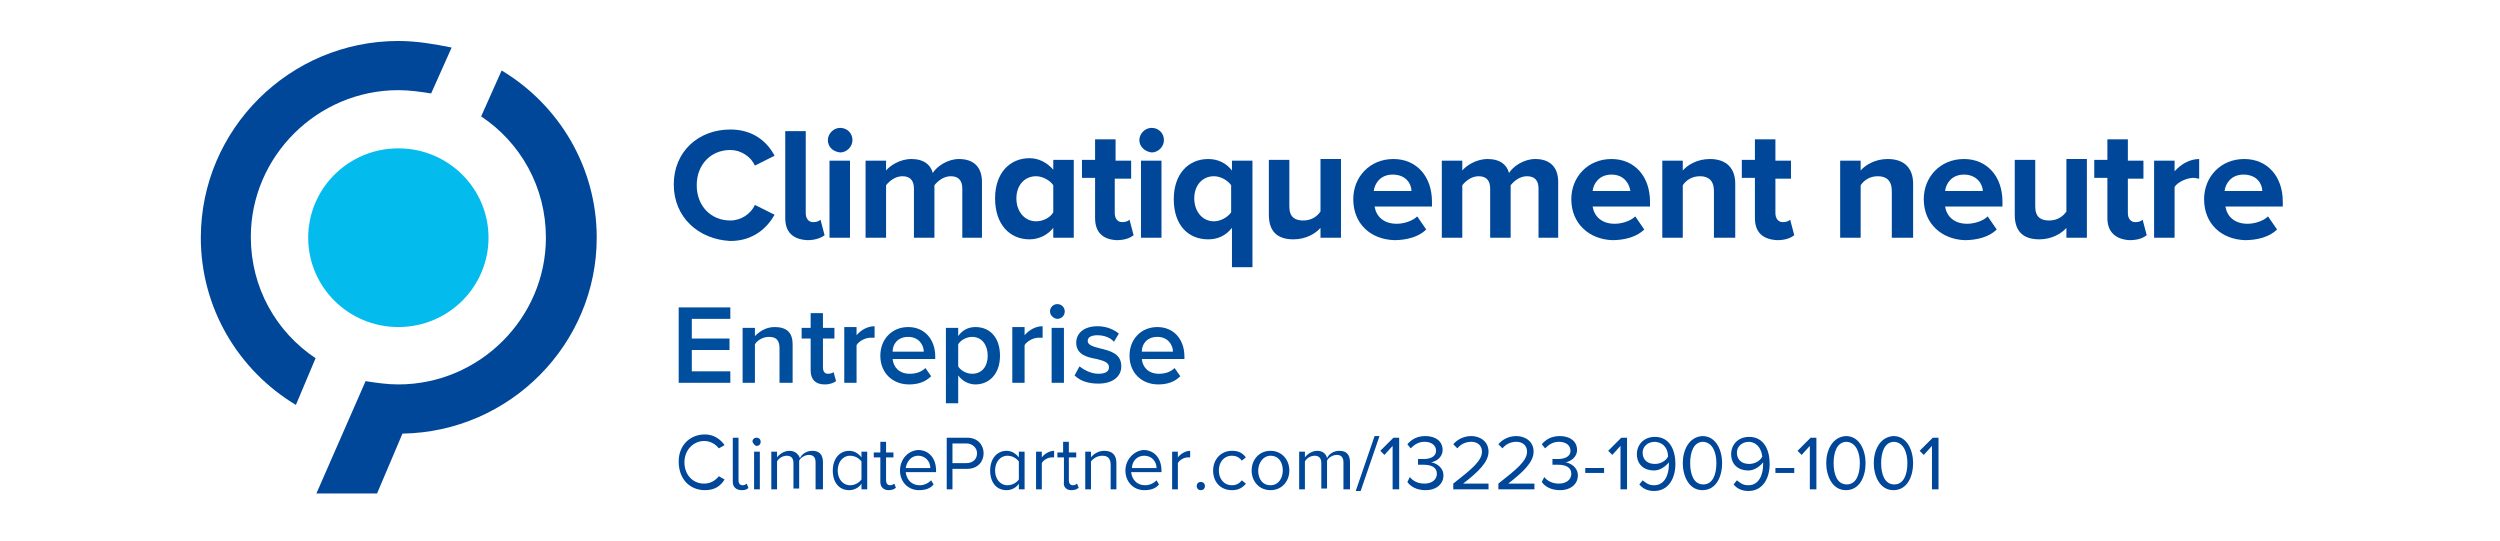 <?xml version="1.0" encoding="utf-8"?>
<!-- Generator: $$$/GeneralStr/196=Adobe Illustrator 27.6.0, SVG Export Plug-In . SVG Version: 6.00 Build 0)  -->
<svg version="1.1" id="Ebene_1" xmlns="http://www.w3.org/2000/svg" xmlns:xlink="http://www.w3.org/1999/xlink" x="0px" y="0px"
	 viewBox="0 0 305 66" style="enable-background:new 0 0 305 66;" xml:space="preserve">
<style type="text/css">
	.st0{fill:#004799;}
	.st1{clip-path:url(#SVGID_00000088134264643888879230000000188336602353679537_);fill:#004799;}
	.st2{fill:#04BBEE;}
	.st3{fill:#004E9E;}
</style>
<g>
	<path class="st0" d="M82.2,22.5c0-4,3-6.7,6.9-6.7c2.8,0,4.5,1.5,5.4,3.2l-2.4,1.2c-0.5-1.1-1.7-1.9-3-1.9c-2.4,0-4.1,1.8-4.1,4.3
		c0,2.5,1.7,4.3,4.1,4.3c1.3,0,2.5-0.8,3-1.9l2.4,1.2c-0.9,1.6-2.6,3.2-5.4,3.2C85.2,29.2,82.2,26.5,82.2,22.5L82.2,22.5z"/>
	<path class="st0" d="M95.8,26.6V16h2.5v10c0,0.6,0.3,1.1,0.9,1.1c0.4,0,0.7-0.1,0.9-0.3l0.5,1.9c-0.4,0.3-1.1,0.6-2.1,0.6
		C96.7,29.2,95.8,28.3,95.8,26.6L95.8,26.6z"/>
	<path class="st0" d="M101.2,29v-9.4h2.5V29H101.2L101.2,29z M101,17.1c0-0.8,0.7-1.5,1.5-1.5c0.8,0,1.5,0.6,1.5,1.5
		c0,0.8-0.7,1.5-1.5,1.5C101.6,18.5,101,17.9,101,17.1L101,17.1z"/>
	<path class="st0" d="M117.4,29V23c0-0.9-0.4-1.5-1.4-1.5c-0.9,0-1.6,0.6-2,1.1V29h-2.5V23c0-0.9-0.4-1.5-1.4-1.5
		c-0.9,0-1.6,0.6-2,1.1V29h-2.5v-9.4h2.5v1.2c0.4-0.5,1.6-1.4,3.1-1.4c1.4,0,2.3,0.6,2.6,1.7c0.5-0.8,1.8-1.7,3.2-1.7
		c1.7,0,2.8,0.9,2.8,2.8V29H117.4L117.4,29z"/>
	<path class="st0" d="M128.5,25.9v-3.3c-0.4-0.6-1.3-1.1-2.1-1.1c-1.4,0-2.4,1.1-2.4,2.7c0,1.6,1,2.8,2.4,2.8
		C127.2,27,128.1,26.6,128.5,25.9L128.5,25.9z M128.5,29v-1.2c-0.7,0.9-1.8,1.4-2.9,1.4c-2.4,0-4.2-1.8-4.2-5c0-3.1,1.8-4.9,4.2-4.9
		c1.1,0,2.1,0.5,2.9,1.4v-1.2h2.5V29H128.5L128.5,29z"/>
	<path class="st0" d="M133.6,26.6v-4.9H132v-2.2h1.6V17h2.5v2.6h1.9v2.2H136V26c0,0.6,0.3,1.1,0.9,1.1c0.4,0,0.7-0.1,0.9-0.3
		l0.5,1.9c-0.4,0.3-1,0.6-2.1,0.6C134.5,29.2,133.6,28.3,133.6,26.6L133.6,26.6z"/>
	<path class="st0" d="M139.2,29v-9.4h2.5V29H139.2L139.2,29z M139,17.1c0-0.8,0.7-1.5,1.5-1.5c0.8,0,1.5,0.6,1.5,1.5
		c0,0.8-0.7,1.5-1.5,1.5C139.7,18.5,139,17.9,139,17.1L139,17.1z"/>
	<path class="st0" d="M150.2,25.9v-3.3c-0.4-0.6-1.3-1.1-2.1-1.1c-1.4,0-2.4,1.1-2.4,2.7c0,1.6,1,2.8,2.4,2.8
		C148.9,27,149.8,26.5,150.2,25.9L150.2,25.9z M143.2,24.3c0-3.1,1.8-4.9,4.2-4.9c1.2,0,2.2,0.5,2.9,1.4v-1.2h2.5v13h-2.5v-4.8
		c-0.8,1-1.8,1.4-2.9,1.4C144.9,29.2,143.2,27.4,143.2,24.3L143.2,24.3z"/>
	<path class="st0" d="M161.1,29v-1.2c-0.6,0.7-1.8,1.4-3.3,1.4c-2.1,0-3-1.1-3-3v-6.7h2.5v5.7c0,1.3,0.7,1.7,1.7,1.7
		c1,0,1.7-0.5,2.1-1.1v-6.4h2.5V29H161.1L161.1,29z"/>
	<path class="st0" d="M169.9,21.3c-1.5,0-2.2,1.1-2.3,2h4.6C172.2,22.5,171.6,21.3,169.9,21.3L169.9,21.3z M165.1,24.3
		c0-2.7,2-4.9,4.9-4.9c2.8,0,4.7,2.1,4.7,5.2v0.6h-7c0.2,1.2,1.1,2.1,2.7,2.1c0.8,0,1.9-0.3,2.5-0.9l1.1,1.6
		c-0.9,0.9-2.4,1.3-3.9,1.3C167.2,29.2,165.1,27.3,165.1,24.3L165.1,24.3z"/>
	<path class="st0" d="M187.7,29V23c0-0.9-0.4-1.5-1.4-1.5c-0.9,0-1.6,0.6-2,1.1V29h-2.5V23c0-0.9-0.4-1.5-1.4-1.5
		c-0.9,0-1.6,0.6-2,1.1V29h-2.5v-9.4h2.5v1.2c0.4-0.5,1.6-1.4,3.1-1.4c1.4,0,2.3,0.6,2.6,1.7c0.5-0.8,1.8-1.7,3.2-1.7
		c1.7,0,2.8,0.9,2.8,2.8V29H187.7L187.7,29z"/>
	<path class="st0" d="M196.6,21.3c-1.5,0-2.2,1.1-2.3,2h4.6C198.8,22.5,198.2,21.3,196.6,21.3L196.6,21.3z M191.7,24.3
		c0-2.7,2-4.9,4.9-4.9c2.8,0,4.7,2.1,4.7,5.2v0.6h-7c0.2,1.2,1.1,2.1,2.7,2.1c0.8,0,1.9-0.3,2.5-0.9l1.1,1.6
		c-0.9,0.9-2.4,1.3-3.9,1.3C193.9,29.2,191.7,27.3,191.7,24.3L191.7,24.3z"/>
	<path class="st0" d="M209.1,29v-5.7c0-1.3-0.7-1.8-1.7-1.8c-1,0-1.7,0.5-2.1,1.1V29h-2.5v-9.4h2.5v1.2c0.6-0.7,1.8-1.4,3.3-1.4
		c2.1,0,3.1,1.2,3.1,3V29H209.1L209.1,29z"/>
	<path class="st0" d="M214.1,26.6v-4.9h-1.6v-2.2h1.6V17h2.5v2.6h1.9v2.2h-1.9V26c0,0.6,0.3,1.1,0.9,1.1c0.4,0,0.7-0.1,0.9-0.3
		l0.5,1.9c-0.4,0.3-1,0.6-2.1,0.6C215,29.2,214.1,28.3,214.1,26.6L214.1,26.6z"/>
	<path class="st0" d="M230.8,29v-5.7c0-1.3-0.7-1.8-1.7-1.8c-1,0-1.7,0.5-2.1,1.1V29h-2.5v-9.4h2.5v1.2c0.6-0.7,1.8-1.4,3.3-1.4
		c2.1,0,3.1,1.2,3.1,3V29H230.8L230.8,29z"/>
	<path class="st0" d="M239.6,21.3c-1.5,0-2.2,1.1-2.3,2h4.6C241.9,22.5,241.2,21.3,239.6,21.3L239.6,21.3z M234.7,24.3
		c0-2.7,2-4.9,4.9-4.9c2.8,0,4.7,2.1,4.7,5.2v0.6h-7c0.2,1.2,1.1,2.1,2.7,2.1c0.8,0,1.9-0.3,2.5-0.9l1.1,1.6
		c-0.9,0.9-2.4,1.3-3.9,1.3C236.9,29.2,234.7,27.3,234.7,24.3L234.7,24.3z"/>
	<path class="st0" d="M252.1,29v-1.2c-0.6,0.7-1.8,1.4-3.3,1.4c-2.1,0-3-1.1-3-3v-6.7h2.5v5.7c0,1.3,0.7,1.7,1.7,1.7
		c1,0,1.7-0.5,2.1-1.1v-6.4h2.5V29H252.1L252.1,29z"/>
	<path class="st0" d="M257.1,26.6v-4.9h-1.6v-2.2h1.6V17h2.5v2.6h1.9v2.2h-1.9V26c0,0.6,0.3,1.1,0.9,1.1c0.4,0,0.7-0.1,0.9-0.3
		l0.5,1.9c-0.4,0.3-1,0.6-2.1,0.6C258.1,29.2,257.1,28.3,257.1,26.6L257.1,26.6z"/>
	<path class="st0" d="M262.8,29v-9.4h2.5v1.3c0.7-0.8,1.8-1.5,3-1.5v2.4c-0.2,0-0.4-0.1-0.7-0.1c-0.8,0-1.9,0.5-2.3,1.1V29H262.8
		L262.8,29z"/>
	<g>
		<defs>
			<rect id="SVGID_1_" x="24.5" y="5" width="255" height="55"/>
		</defs>
		<clipPath id="SVGID_00000157273788304122523740000011937930924316015749_">
			<use xlink:href="#SVGID_1_"  style="overflow:visible;"/>
		</clipPath>
		<path style="clip-path:url(#SVGID_00000157273788304122523740000011937930924316015749_);fill:#004799;" d="M273.7,21.3
			c-1.5,0-2.2,1.1-2.3,2h4.6C276,22.5,275.4,21.3,273.7,21.3L273.7,21.3z M268.9,24.3c0-2.7,2-4.9,4.9-4.9c2.8,0,4.7,2.1,4.7,5.2
			v0.6h-7c0.2,1.2,1.1,2.1,2.7,2.1c0.8,0,1.9-0.3,2.5-0.9l1.1,1.6c-0.9,0.9-2.4,1.3-3.9,1.3C271,29.2,268.9,27.3,268.9,24.3
			L268.9,24.3z"/>
		<path style="clip-path:url(#SVGID_00000157273788304122523740000011937930924316015749_);fill:#004799;" d="M38.5,43.7
			c-4.8-3.2-7.9-8.6-7.9-14.8c0-9.8,8.1-17.9,18-17.9c1.4,0,2.7,0.2,4,0.4l2.5-5.6C53.1,5.4,50.9,5,48.6,5C35.3,5,24.5,15.8,24.5,29
			c0,8.6,4.6,16.2,11.6,20.4L38.5,43.7L38.5,43.7z"/>
	</g>
	<path class="st2" d="M59.6,29c0,6-4.9,10.9-11,10.9c-6.1,0-11-4.9-11-10.9c0-6,4.9-10.9,11-10.9C54.7,18.1,59.6,23,59.6,29"/>
	<path class="st0" d="M49.1,52.9C62.2,52.7,72.8,42,72.8,29c0-8.6-4.6-16.2-11.6-20.4l-2.5,5.6c4.8,3.2,7.9,8.6,7.9,14.8
		c0,9.8-8.1,17.9-18,17.9c-1.4,0-2.7-0.2-4-0.4l-6,13.7H46L49.1,52.9L49.1,52.9z"/>
	<path class="st3" d="M82.8,46.7h6.3v-1.4h-4.7v-2.6H89v-1.4h-4.6v-2.4h4.7v-1.4h-6.3V46.7L82.8,46.7z M95.2,46.7h1.5V42
		c0-1.4-0.7-2.1-2.2-2.1c-1.1,0-1.9,0.6-2.4,1.1V40h-1.5v6.7h1.5V42c0.3-0.5,1-0.9,1.7-0.9c0.8,0,1.3,0.3,1.3,1.4V46.7L95.2,46.7z
		 M100.6,46.9c0.7,0,1.1-0.2,1.4-0.4l-0.3-1.1c-0.1,0.1-0.4,0.2-0.7,0.2c-0.4,0-0.6-0.3-0.6-0.8v-3.5h1.4V40h-1.4v-1.8h-1.5V40h-1.1
		v1.3h1.1v3.9C98.9,46.3,99.5,46.9,100.6,46.9L100.6,46.9z M103,46.7h1.5v-4.6c0.3-0.5,1.1-0.9,1.7-0.9c0.2,0,0.3,0,0.5,0v-1.4
		c-0.9,0-1.7,0.5-2.2,1.1v-1H103V46.7L103,46.7z M107.4,43.4c0,2.1,1.5,3.5,3.5,3.5c1.1,0,2-0.3,2.7-1l-0.7-1
		c-0.5,0.5-1.2,0.7-1.9,0.7c-1.3,0-2-0.8-2.1-1.8h5.2v-0.3c0-2.1-1.3-3.6-3.3-3.6C108.8,39.9,107.4,41.4,107.4,43.4L107.4,43.4z
		 M110.8,41.1c1.3,0,1.9,1,1.9,1.8h-3.8C108.9,42,109.5,41.1,110.8,41.1L110.8,41.1z M116.9,49.3v-3.5c0.5,0.7,1.3,1.1,2.1,1.1
		c1.7,0,3-1.3,3-3.5c0-2.2-1.2-3.5-3-3.5c-0.9,0-1.6,0.4-2.1,1.1V40h-1.5v9.2H116.9L116.9,49.3z M120.5,43.4c0,1.3-0.7,2.2-1.9,2.2
		c-0.7,0-1.4-0.4-1.7-0.9V42c0.3-0.5,1-0.9,1.7-0.9C119.8,41.1,120.5,42.1,120.5,43.4L120.5,43.4z M123.5,46.7h1.5v-4.6
		c0.3-0.5,1.1-0.9,1.7-0.9c0.2,0,0.3,0,0.5,0v-1.4c-0.9,0-1.7,0.5-2.2,1.1v-1h-1.5V46.7L123.5,46.7z M129,38.9
		c0.5,0,0.9-0.4,0.9-0.9c0-0.5-0.4-0.9-0.9-0.9c-0.5,0-0.9,0.4-0.9,0.9C128.1,38.5,128.6,38.9,129,38.9L129,38.9z M128.3,46.7h1.5
		V40h-1.5V46.7L128.3,46.7z M131.1,45.8c0.7,0.7,1.7,1,2.9,1c1.8,0,2.8-0.9,2.8-2.1c0-1.6-1.4-1.9-2.6-2.2c-0.8-0.2-1.5-0.4-1.5-0.9
		c0-0.5,0.5-0.7,1.2-0.7c0.8,0,1.6,0.3,2,0.8l0.6-1c-0.6-0.5-1.5-0.9-2.6-0.9c-1.7,0-2.6,0.9-2.6,2c0,1.5,1.4,1.8,2.5,2
		c0.8,0.2,1.5,0.4,1.5,1c0,0.5-0.4,0.8-1.3,0.8c-0.9,0-1.8-0.5-2.3-0.9L131.1,45.8L131.1,45.8z M137.8,43.4c0,2.1,1.5,3.5,3.5,3.5
		c1.1,0,2-0.3,2.7-1l-0.7-1c-0.5,0.5-1.2,0.7-1.9,0.7c-1.3,0-2-0.8-2.1-1.8h5.2v-0.3c0-2.1-1.3-3.6-3.3-3.6
		C139.2,39.9,137.8,41.4,137.8,43.4L137.8,43.4z M141.2,41.1c1.3,0,1.9,1,1.9,1.8h-3.8C139.3,42,139.9,41.1,141.2,41.1L141.2,41.1z"
		/>
	<path class="st0" d="M86,59.8c1.2,0,1.9-0.5,2.4-1.3l-0.7-0.4c-0.4,0.5-1,0.9-1.8,0.9c-1.4,0-2.4-1.1-2.4-2.6
		c0-1.5,1.1-2.6,2.4-2.6c0.8,0,1.4,0.4,1.8,0.9l0.7-0.4c-0.5-0.7-1.3-1.3-2.4-1.3c-1.8,0-3.2,1.3-3.2,3.3
		C82.8,58.5,84.2,59.8,86,59.8L86,59.8z M90.5,59.8c0.4,0,0.7-0.1,0.8-0.3L91.1,59c-0.1,0.1-0.3,0.2-0.5,0.2c-0.3,0-0.5-0.2-0.5-0.6
		v-5.2h-0.7v5.4C89.4,59.4,89.8,59.8,90.5,59.8L90.5,59.8z M92.3,54.4c0.3,0,0.5-0.2,0.5-0.5c0-0.3-0.2-0.5-0.5-0.5
		c-0.3,0-0.5,0.2-0.5,0.5C91.9,54.1,92.1,54.4,92.3,54.4L92.3,54.4z M92,59.7h0.7v-4.6H92V59.7L92,59.7z M99.7,59.7h0.7v-3.3
		c0-0.9-0.4-1.4-1.3-1.4c-0.7,0-1.3,0.4-1.5,0.9C97.4,55.4,97,55,96.3,55c-0.7,0-1.3,0.5-1.5,0.8v-0.7h-0.7v4.6h0.7v-3.4
		c0.2-0.4,0.7-0.7,1.2-0.7c0.6,0,0.8,0.4,0.8,0.9v3.1h0.7v-3.4c0.2-0.4,0.7-0.7,1.2-0.7c0.6,0,0.8,0.4,0.8,0.9V59.7L99.7,59.7z
		 M105.1,59.7h0.7v-4.6h-0.7v0.7c-0.4-0.5-0.9-0.8-1.5-0.8c-1.2,0-2,1-2,2.4c0,1.5,0.8,2.4,2,2.4c0.6,0,1.2-0.3,1.5-0.8V59.7
		L105.1,59.7z M105.1,58.5c-0.3,0.4-0.8,0.7-1.4,0.7c-0.9,0-1.5-0.8-1.5-1.8c0-1,0.6-1.8,1.5-1.8c0.6,0,1.1,0.3,1.4,0.7V58.5
		L105.1,58.5z M108.4,59.8c0.4,0,0.7-0.1,0.9-0.3l-0.2-0.5c-0.1,0.1-0.3,0.2-0.5,0.2c-0.3,0-0.5-0.2-0.5-0.6v-2.8h0.9v-0.6h-0.9
		v-1.3h-0.7v1.3h-0.8v0.6h0.8v3C107.4,59.4,107.8,59.8,108.4,59.8L108.4,59.8z M109.8,57.4c0,1.4,1,2.4,2.3,2.4
		c0.8,0,1.4-0.2,1.8-0.7l-0.3-0.5c-0.4,0.4-0.9,0.6-1.4,0.6c-1,0-1.6-0.7-1.7-1.6h3.7v-0.2c0-1.4-0.8-2.5-2.2-2.5
		C110.7,55,109.8,56.1,109.8,57.4L109.8,57.4z M112,55.6c1,0,1.5,0.8,1.5,1.5h-3C110.6,56.4,111.1,55.6,112,55.6L112,55.6z
		 M115.4,59.7h0.8v-2.5h1.8c1.3,0,2-0.9,2-1.9c0-1-0.7-1.9-2-1.9h-2.5V59.7L115.4,59.7z M119.2,55.3c0,0.7-0.5,1.2-1.3,1.2h-1.7
		v-2.4h1.7C118.6,54.1,119.2,54.6,119.2,55.3L119.2,55.3z M124.3,59.7h0.7v-4.6h-0.7v0.7c-0.4-0.5-0.9-0.8-1.5-0.8c-1.2,0-2,1-2,2.4
		c0,1.5,0.8,2.4,2,2.4c0.6,0,1.2-0.3,1.5-0.8V59.7L124.3,59.7z M124.3,58.5c-0.3,0.4-0.8,0.7-1.4,0.7c-0.9,0-1.5-0.8-1.5-1.8
		c0-1,0.6-1.8,1.5-1.8c0.6,0,1.1,0.3,1.4,0.7V58.5L124.3,58.5z M126.4,59.7h0.7v-3.2c0.2-0.4,0.8-0.7,1.2-0.7c0.1,0,0.2,0,0.3,0V55
		c-0.6,0-1.2,0.4-1.5,0.8v-0.7h-0.7V59.7L126.4,59.7z M130.7,59.8c0.4,0,0.7-0.1,0.9-0.3l-0.2-0.5c-0.1,0.1-0.3,0.2-0.5,0.2
		c-0.3,0-0.5-0.2-0.5-0.6v-2.8h0.9v-0.6h-0.9v-1.3h-0.7v1.3H129v0.6h0.8v3C129.7,59.4,130.1,59.8,130.7,59.8L130.7,59.8z
		 M135.5,59.7h0.7v-3.2c0-1-0.5-1.5-1.5-1.5c-0.7,0-1.3,0.4-1.6,0.8v-0.7h-0.7v4.6h0.7v-3.4c0.3-0.4,0.8-0.7,1.4-0.7
		c0.6,0,1,0.3,1,1.1V59.7L135.5,59.7z M137.3,57.4c0,1.4,1,2.4,2.3,2.4c0.8,0,1.4-0.2,1.8-0.7l-0.3-0.5c-0.4,0.4-0.9,0.6-1.4,0.6
		c-1,0-1.6-0.7-1.7-1.6h3.7v-0.2c0-1.4-0.8-2.5-2.2-2.5C138.3,55,137.3,56.1,137.3,57.4L137.3,57.4z M139.6,55.6
		c1,0,1.5,0.8,1.5,1.5h-3C138.1,56.4,138.6,55.6,139.6,55.6L139.6,55.6z M143,59.7h0.7v-3.2c0.2-0.4,0.8-0.7,1.2-0.7
		c0.1,0,0.2,0,0.3,0V55c-0.6,0-1.2,0.4-1.5,0.8v-0.7H143V59.7L143,59.7z M146,59.3c0,0.3,0.2,0.5,0.5,0.5c0.3,0,0.5-0.2,0.5-0.5
		c0-0.3-0.2-0.5-0.5-0.5C146.2,58.8,146,59,146,59.3L146,59.3z M148,57.4c0,1.4,0.9,2.4,2.3,2.4c0.8,0,1.3-0.3,1.7-0.8l-0.5-0.4
		c-0.3,0.4-0.7,0.6-1.2,0.6c-1,0-1.6-0.8-1.6-1.8c0-1,0.6-1.8,1.6-1.8c0.5,0,0.9,0.2,1.2,0.6l0.5-0.4c-0.4-0.5-0.8-0.8-1.7-0.8
		C148.9,55,148,56.1,148,57.4L148,57.4z M155,59.8c1.4,0,2.3-1.1,2.3-2.4c0-1.3-0.9-2.4-2.3-2.4c-1.4,0-2.3,1.1-2.3,2.4
		C152.7,58.7,153.6,59.8,155,59.8L155,59.8z M155,59.2c-1,0-1.5-0.8-1.5-1.8c0-0.9,0.6-1.8,1.5-1.8c1,0,1.5,0.8,1.5,1.8
		C156.5,58.3,156,59.2,155,59.2L155,59.2z M164,59.7h0.7v-3.3c0-0.9-0.4-1.4-1.3-1.4c-0.7,0-1.3,0.4-1.5,0.9
		c-0.1-0.5-0.5-0.9-1.2-0.9c-0.7,0-1.3,0.5-1.5,0.8v-0.7h-0.7v4.6h0.7v-3.4c0.2-0.4,0.7-0.7,1.2-0.7c0.6,0,0.8,0.4,0.8,0.9v3.1h0.7
		v-3.4c0.2-0.4,0.7-0.7,1.2-0.7c0.6,0,0.8,0.4,0.8,0.9V59.7L164,59.7z M165.4,59.9h0.6l2.3-6.7h-0.6L165.4,59.9L165.4,59.9z
		 M169.9,59.7h0.8v-6.3H170l-1.6,1.6l0.5,0.5l1-1.1V59.7L169.9,59.7z M171.7,58.8c0.4,0.6,1.2,1,2.2,1c1.4,0,2.2-0.8,2.2-1.8
		c0-1-0.9-1.5-1.5-1.6c0.6-0.1,1.4-0.6,1.4-1.5c0-1.1-0.9-1.7-2.1-1.7c-1,0-1.7,0.4-2.2,1l0.4,0.5c0.5-0.5,1-0.8,1.7-0.8
		c0.8,0,1.4,0.4,1.4,1.1c0,0.7-0.7,1-1.5,1c-0.3,0-0.6,0-0.7,0v0.7c0.1,0,0.4,0,0.7,0c0.9,0,1.6,0.3,1.6,1.1c0,0.7-0.6,1.2-1.5,1.2
		c-0.8,0-1.4-0.3-1.8-0.8L171.7,58.8L171.7,58.8z M177.2,59.7h4.4V59h-3.1c1.8-1.4,3.1-2.6,3.1-3.9c0-1.3-1.1-1.9-2.1-1.9
		c-0.9,0-1.7,0.4-2.2,1l0.5,0.5c0.4-0.5,1-0.8,1.7-0.8c0.7,0,1.3,0.4,1.3,1.2c0,1.1-1.2,2.1-3.5,3.9V59.7L177.2,59.7z M182.8,59.7
		h4.4V59H184c1.8-1.4,3.1-2.6,3.1-3.9c0-1.3-1.1-1.9-2.1-1.9c-0.9,0-1.7,0.4-2.2,1l0.5,0.5c0.4-0.5,1-0.8,1.7-0.8
		c0.7,0,1.3,0.4,1.3,1.2c0,1.1-1.2,2.1-3.5,3.9V59.7L182.8,59.7z M188.1,58.8c0.4,0.6,1.2,1,2.2,1c1.4,0,2.2-0.8,2.2-1.8
		c0-1-0.9-1.5-1.5-1.6c0.6-0.1,1.4-0.6,1.4-1.5c0-1.1-0.9-1.7-2.1-1.7c-1,0-1.7,0.4-2.2,1l0.4,0.5c0.5-0.5,1-0.8,1.7-0.8
		c0.8,0,1.4,0.4,1.4,1.1c0,0.7-0.7,1-1.5,1c-0.3,0-0.6,0-0.7,0v0.7c0.1,0,0.4,0,0.7,0c0.9,0,1.6,0.3,1.6,1.1c0,0.7-0.6,1.2-1.5,1.2
		c-0.8,0-1.4-0.3-1.8-0.8L188.1,58.8L188.1,58.8z M193.4,57.7h2.3v-0.6h-2.3V57.7L193.4,57.7z M197.7,59.7h0.8v-6.3h-0.7l-1.6,1.6
		l0.5,0.5l1-1.1V59.7L197.7,59.7z M200,59.1c0.4,0.5,1,0.8,1.8,0.8c1.8,0,2.6-1.6,2.6-3.3c0-1.7-0.7-3.3-2.5-3.3
		c-1.4,0-2.2,1-2.2,2.1c0,1.3,0.9,2,2.1,2c0.8,0,1.5-0.6,1.8-1c0,0.1,0,0.2,0,0.3c0,1.2-0.5,2.5-1.8,2.5c-0.7,0-1-0.3-1.4-0.6
		L200,59.1L200,59.1z M203.5,55.7c-0.3,0.6-1,0.9-1.6,0.9c-0.8,0-1.5-0.4-1.5-1.4c0-0.6,0.5-1.3,1.5-1.3
		C203.1,54,203.5,54.9,203.5,55.7L203.5,55.7z M205.3,56.5c0,1.5,0.7,3.3,2.4,3.3c1.7,0,2.4-1.7,2.4-3.3c0-1.5-0.7-3.3-2.4-3.3
		C206,53.3,205.3,55,205.3,56.5L205.3,56.5z M209.4,56.5c0,1.3-0.4,2.6-1.6,2.6c-1.2,0-1.6-1.3-1.6-2.6s0.4-2.6,1.6-2.6
		C209,54,209.4,55.3,209.4,56.5L209.4,56.5z M211.5,59.1c0.4,0.5,1,0.8,1.8,0.8c1.8,0,2.6-1.6,2.6-3.3c0-1.7-0.7-3.3-2.5-3.3
		c-1.4,0-2.2,1-2.2,2.1c0,1.3,0.9,2,2.1,2c0.8,0,1.5-0.6,1.8-1c0,0.1,0,0.2,0,0.3c0,1.2-0.5,2.5-1.8,2.5c-0.7,0-1-0.3-1.4-0.6
		L211.5,59.1L211.5,59.1z M215,55.7c-0.3,0.6-1,0.9-1.6,0.9c-0.8,0-1.5-0.4-1.5-1.4c0-0.6,0.5-1.3,1.5-1.3
		C214.5,54,214.9,54.9,215,55.7L215,55.7z M216.6,57.7h2.3v-0.6h-2.3V57.7L216.6,57.7z M220.8,59.7h0.8v-6.3h-0.7l-1.6,1.6l0.5,0.5
		l1-1.1V59.7L220.8,59.7z M222.8,56.5c0,1.5,0.7,3.3,2.4,3.3c1.7,0,2.4-1.7,2.4-3.3c0-1.5-0.7-3.3-2.4-3.3
		C223.5,53.3,222.8,55,222.8,56.5L222.8,56.5z M226.9,56.5c0,1.3-0.4,2.6-1.6,2.6c-1.2,0-1.6-1.3-1.6-2.6s0.4-2.6,1.6-2.6
		C226.5,54,226.9,55.3,226.9,56.5L226.9,56.5z M228.6,56.5c0,1.5,0.7,3.3,2.4,3.3c1.7,0,2.4-1.7,2.4-3.3c0-1.5-0.7-3.3-2.4-3.3
		C229.3,53.3,228.6,55,228.6,56.5L228.6,56.5z M232.7,56.5c0,1.3-0.4,2.6-1.6,2.6c-1.2,0-1.6-1.3-1.6-2.6s0.4-2.6,1.6-2.6
		C232.3,54,232.7,55.3,232.7,56.5L232.7,56.5z M235.7,59.7h0.8v-6.3h-0.7l-1.6,1.6l0.5,0.5l1-1.1V59.7L235.7,59.7z"/>
</g>
</svg>
